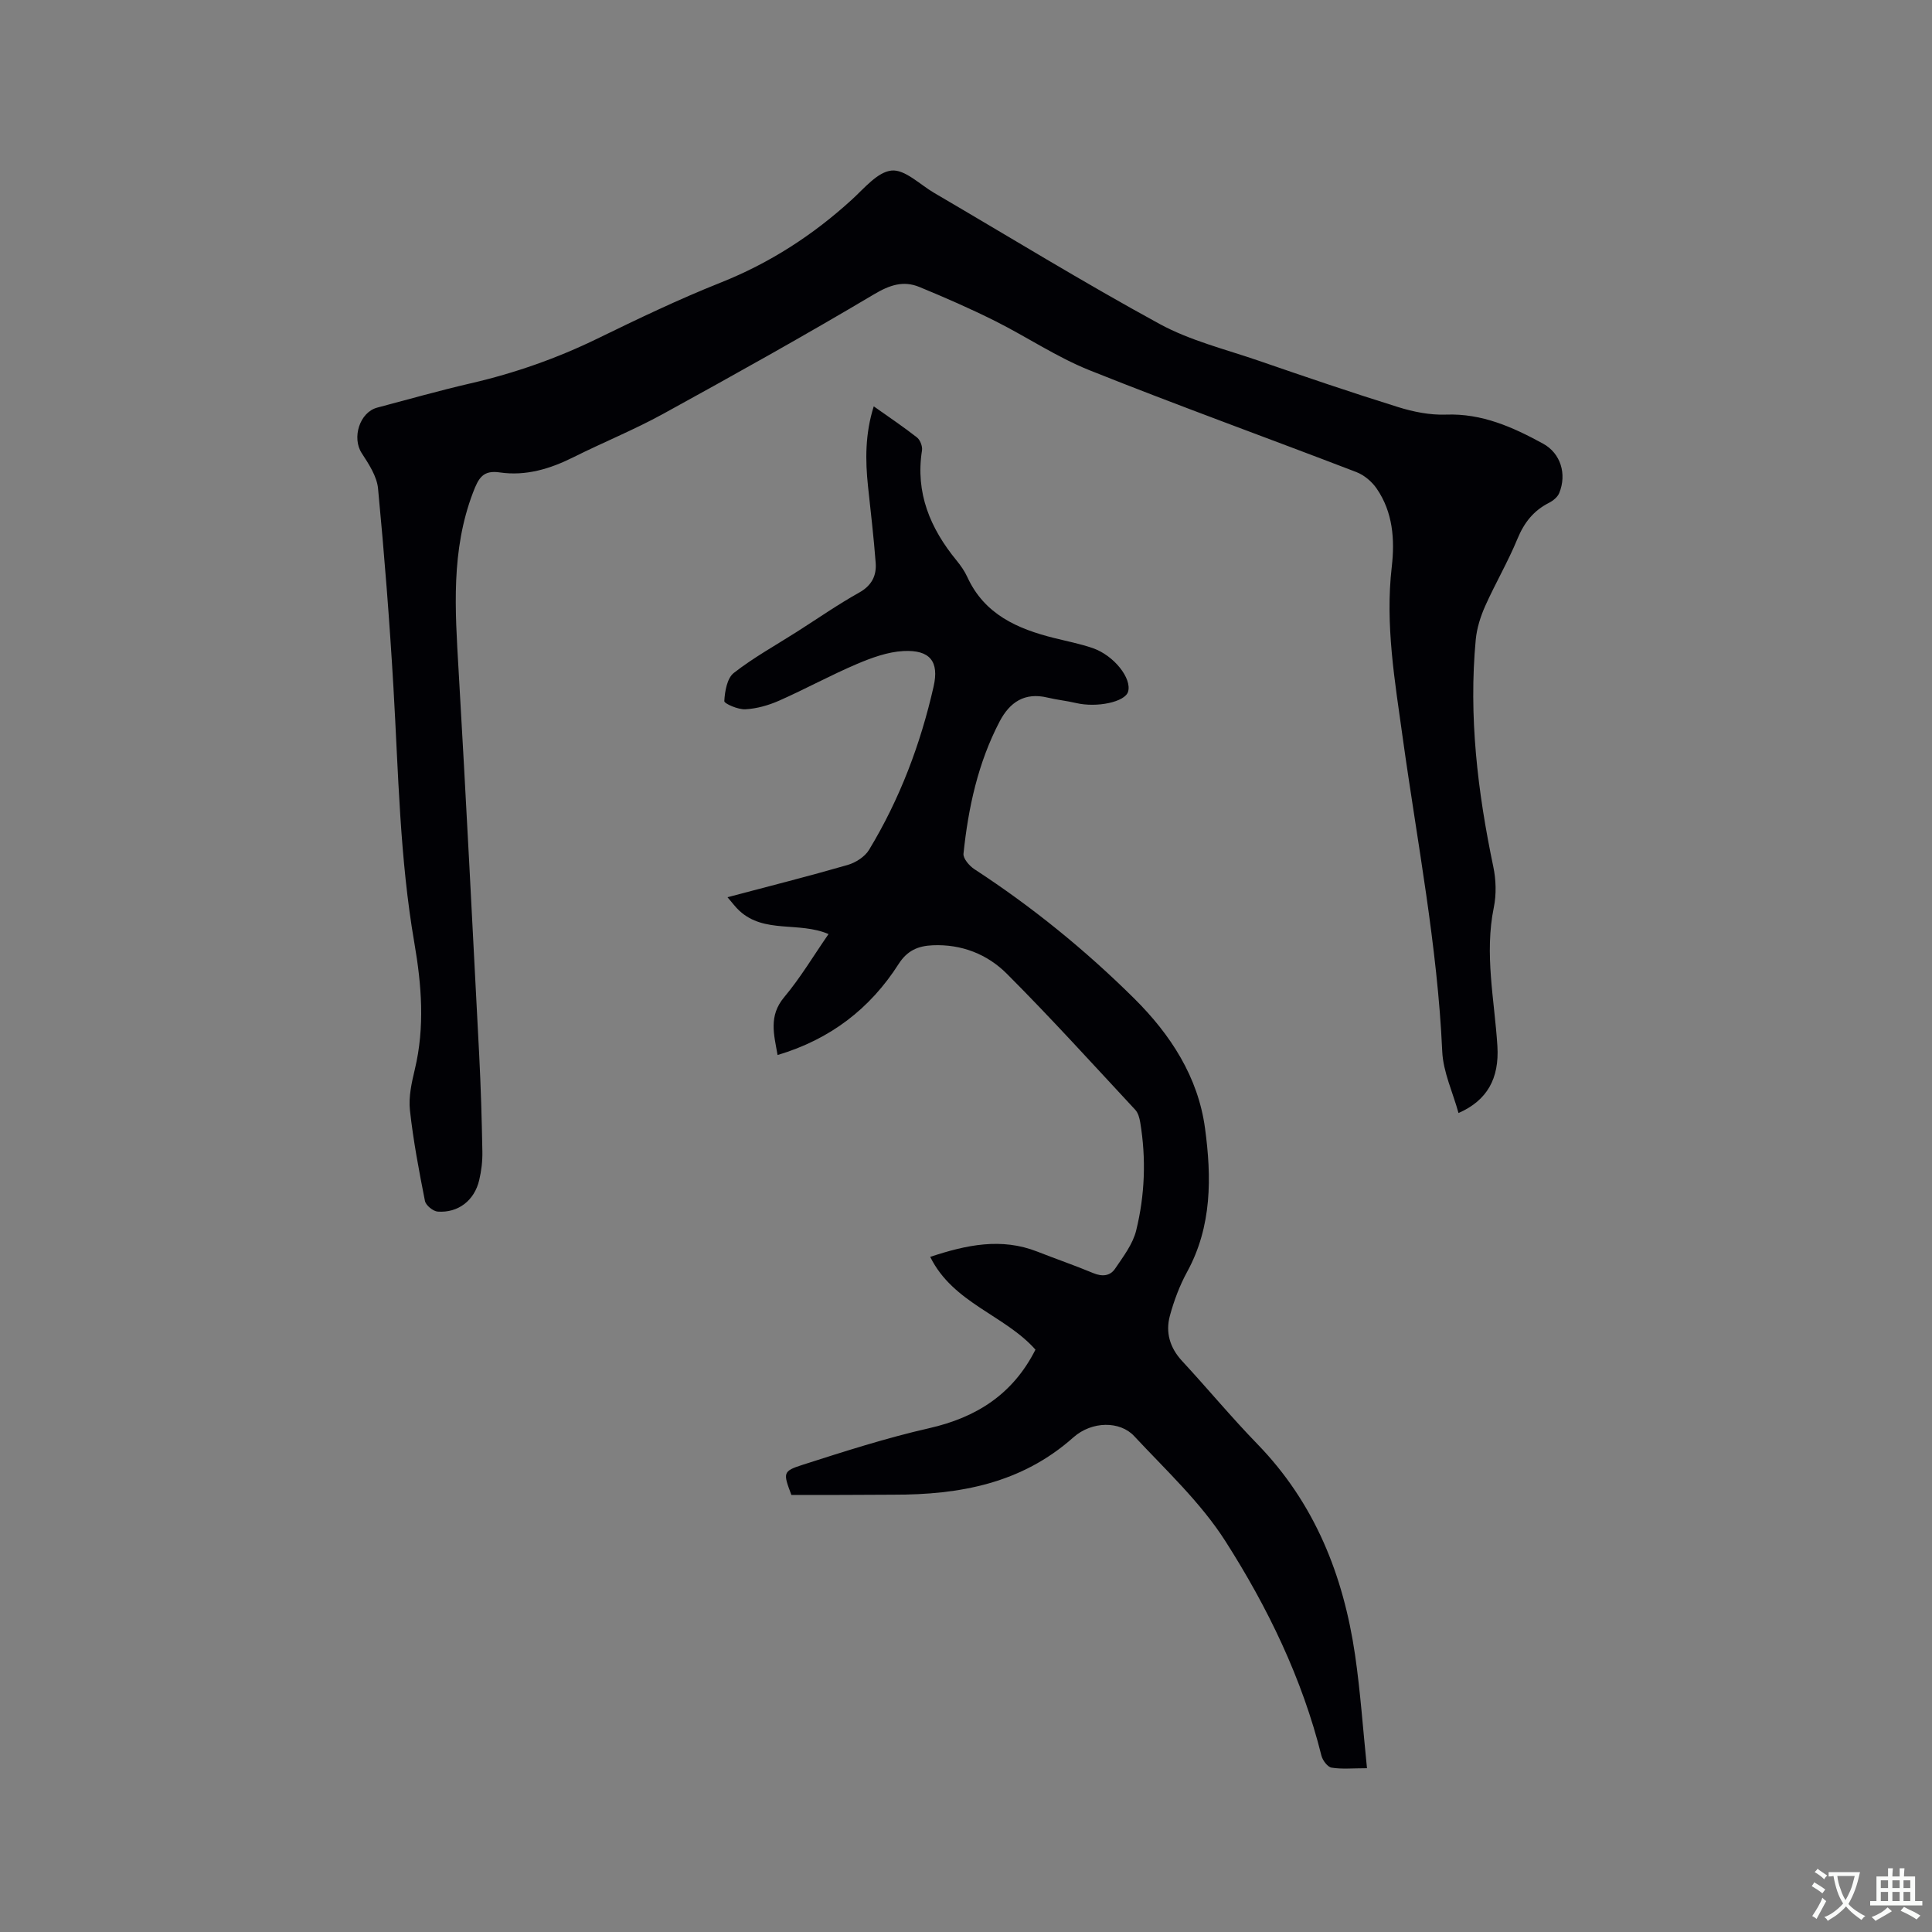 <svg enable-background="new 0 0 400 400" viewBox="0 0 400 400" xmlns="http://www.w3.org/2000/svg"><rect x="0" y="0" width="400" height="400" fill="#808080" stroke="none"/><path d="m301.97 230.44c-1.19-4.32-3.18-8.5-3.37-12.75-.98-21.88-5.18-43.32-8.18-64.93-1.63-11.76-3.66-23.44-2.27-35.41.65-5.62.24-11.31-3.12-16.19-.99-1.45-2.6-2.81-4.23-3.43-18.37-7.06-36.9-13.75-55.17-21.05-6.83-2.73-13.06-6.95-19.68-10.26-5.09-2.54-10.32-4.83-15.59-7-3.32-1.37-6.15-.42-9.4 1.51-14.37 8.54-28.98 16.69-43.63 24.74-6.02 3.31-12.43 5.9-18.58 8.98-4.85 2.42-9.85 3.95-15.28 3.16-3.48-.51-4.39 1.15-5.54 4.17-4.58 12.01-3.71 24.29-2.99 36.68 1.55 26.56 2.89 53.14 4.27 79.71.34 6.66.54 13.34.66 20.01.04 1.99-.2 4.04-.66 5.97-.99 4.2-4.35 6.8-8.58 6.5-.97-.07-2.47-1.3-2.65-2.21-1.23-6.23-2.42-12.49-3.11-18.8-.3-2.76.36-5.7 1.02-8.46 2.09-8.75 1.4-17.45-.1-26.15-3.03-17.5-3.3-35.21-4.33-52.88-.8-13.75-1.88-27.49-3.19-41.2-.24-2.54-1.92-5.08-3.38-7.33-2.07-3.18-.44-8.46 3.22-9.43 6.45-1.71 12.87-3.53 19.36-5.03 9.12-2.11 17.84-5.17 26.27-9.28 8.37-4.08 16.79-8.12 25.44-11.56 10.2-4.06 19.14-9.84 27.19-17.19 2.56-2.33 5.31-5.74 8.23-6.02 2.75-.27 5.86 2.9 8.78 4.61 15.54 9.09 30.9 18.53 46.7 27.15 6.33 3.45 13.59 5.23 20.48 7.6 9.6 3.31 19.21 6.59 28.9 9.61 3.17.99 6.62 1.68 9.91 1.56 7.47-.28 13.86 2.6 20.1 6.01 3.66 2 4.96 6.31 3.35 10.23-.34.84-1.28 1.6-2.13 2.03-3.19 1.62-5.13 4.09-6.51 7.43-1.96 4.76-4.59 9.24-6.69 13.94-.97 2.17-1.72 4.57-1.95 6.92-1.49 15.87.38 31.5 3.63 47.03.57 2.71.66 5.73.11 8.43-1.98 9.67.14 19.16.74 28.72.41 6.74-2.14 11.27-8.05 13.86z" fill="#010105"/><path d="m163.85 309.52c-1.72-4.58-1.83-4.92 2.33-6.25 8.64-2.77 17.32-5.56 26.16-7.57 9.82-2.23 17.36-7.01 22.04-16.27-6.36-7.18-17.05-9.6-21.79-19.21 7.52-2.49 14.72-4.02 22.19-1.08 3.84 1.51 7.75 2.85 11.56 4.44 1.85.77 3.49.62 4.52-.9 1.69-2.5 3.67-5.08 4.37-7.91 1.81-7.35 2.09-14.88.84-22.4-.15-.9-.43-1.95-1.02-2.59-8.8-9.46-17.48-19.05-26.61-28.19-4.03-4.03-9.36-6.14-15.33-5.88-3 .13-5.25 1.05-7.05 3.86-5.9 9.25-14.15 15.61-25.07 18.86-.74-4.23-1.9-8.08 1.37-11.98 3.37-4.02 6.08-8.59 9.18-13.06-6.14-2.64-13.26-.05-18.44-4.81-.83-.76-1.5-1.69-2.48-2.82 8.58-2.27 16.77-4.34 24.88-6.68 1.66-.48 3.55-1.69 4.42-3.12 6.36-10.49 10.66-21.87 13.37-33.81 1.19-5.23-.77-7.63-6.23-7.36-3.26.17-6.58 1.38-9.64 2.68-5.45 2.32-10.66 5.18-16.08 7.58-2.19.97-4.64 1.67-7.01 1.8-1.5.09-4.4-1.17-4.37-1.7.11-2.01.57-4.73 1.96-5.82 4.07-3.18 8.65-5.71 13.03-8.5 4.29-2.73 8.48-5.65 12.91-8.13 2.62-1.46 3.64-3.5 3.44-6.17-.4-5.27-1.02-10.52-1.58-15.77-.59-5.5-.61-10.95 1.18-16.63 3.14 2.22 6.12 4.22 8.94 6.43.67.52 1.18 1.85 1.05 2.69-1.39 8.8 1.7 16.13 7.14 22.77.87 1.06 1.68 2.22 2.25 3.46 3.54 7.73 10.37 10.72 17.99 12.62 2.67.67 5.39 1.19 7.98 2.09 4.4 1.52 8.11 6.27 7.31 9.01-.62 2.14-6.47 3.37-10.79 2.35-1.95-.46-3.97-.66-5.92-1.13-4.71-1.13-7.8.97-9.88 4.94-4.49 8.58-6.5 17.87-7.49 27.39-.1 1 1.22 2.53 2.28 3.22 11.95 7.79 22.96 16.74 33.07 26.76 7.53 7.47 13.23 16.24 14.66 26.89 1.36 10.08 1.46 20.25-3.7 29.69-1.56 2.85-2.73 5.98-3.58 9.11-.93 3.44-.01 6.62 2.53 9.36 5.26 5.68 10.2 11.65 15.59 17.2 11.87 12.22 17.8 27.15 20.22 43.65 1.11 7.61 1.63 15.3 2.47 23.46-2.98 0-5.21.23-7.34-.12-.83-.14-1.84-1.5-2.09-2.47-3.99-16-11.13-30.71-19.89-44.43-5.12-8.02-12.34-14.72-18.9-21.76-2.88-3.09-8.68-3.17-12.59.3-10.74 9.55-23.56 11.87-37.22 11.85-7.07.05-14.15.06-21.14.06z" fill="#010105"/><g fill="#fafbfa"><path d="m377.9 391.2c-.2.3-.4.5-.6.8-.7-.6-1.4-1-2.2-1.5.2-.3.4-.5.5-.8.6.4 1.4.8 2.3 1.5zm-1.8 6.1c-.2-.2-.5-.4-.9-.6.4-.6.8-1.2 1.2-1.9s.7-1.3.9-1.9c.3.3.5.5.8.7-.7 1.3-1.4 2.6-2 3.7zm2.2-9c-.3.3-.5.5-.6.8-.6-.6-1.3-1.1-2-1.5.3-.3.5-.5.6-.7.6.5 1.3.9 2 1.4zm.3.2v-.9h2 4.5c-.3 1.3-.6 2.5-1 3.6s-.9 2.1-1.4 3c.4.5 1 1 1.6 1.4s1.2.8 1.9 1.1c-.3.2-.5.4-.8.8-.4-.3-1-.7-1.6-1.2s-1.2-1.1-1.6-1.6c-.5.6-1.1 1.1-1.7 1.6s-1.4.9-2.1 1.4c-.1-.3-.3-.5-.7-.8.6-.2 1.2-.5 1.9-1s1.4-1.1 2-1.8c-.5-.8-.9-1.6-1.2-2.5s-.6-2-.8-3.2c-.4.1-.7.1-1 .1zm2.5 2.7c.3 1 .7 1.7 1 2.2.3-.5.6-1.1 1-2s.6-1.9.9-3h-3.2-.4c.1.9.3 1.8.7 2.8z"/><path d="m396.5 388.5v1.5 3.6h1.5v.9c-.4 0-1 0-1.7 0h-7.9c-.5 0-.9 0-1.2 0v-.9h1.3v-3.5c0-.7 0-1.2 0-1.6h2.4c0-.8 0-1.4 0-1.7h1c0 .3-.1.8-.1 1.7h1.5c0-.8 0-1.4 0-1.7h1c0 .3-.1.9-.1 1.7zm-8.2 9.2c-.2-.3-.5-.5-.8-.8.8-.3 1.4-.6 1.9-.9s1-.7 1.4-1.1c.3.3.6.5.9.8-1.6 1-2.8 1.6-3.4 2zm2.6-6.8v-1.6h-1.5v1.6zm0 2.7v-1.9h-1.5v1.9zm2.4-2.7v-1.6h-1.5v1.6zm0 2.7v-1.9h-1.5v1.9zm.2 2 .7-.8c.4.2.9.5 1.6.8s1.3.7 1.8 1c-.3.3-.5.5-.8.8-.4-.3-1.5-1-3.3-1.8zm2-4.7v-1.6h-1.4v1.6zm0 2.7v-1.9h-1.4v1.9z"/></g></svg>